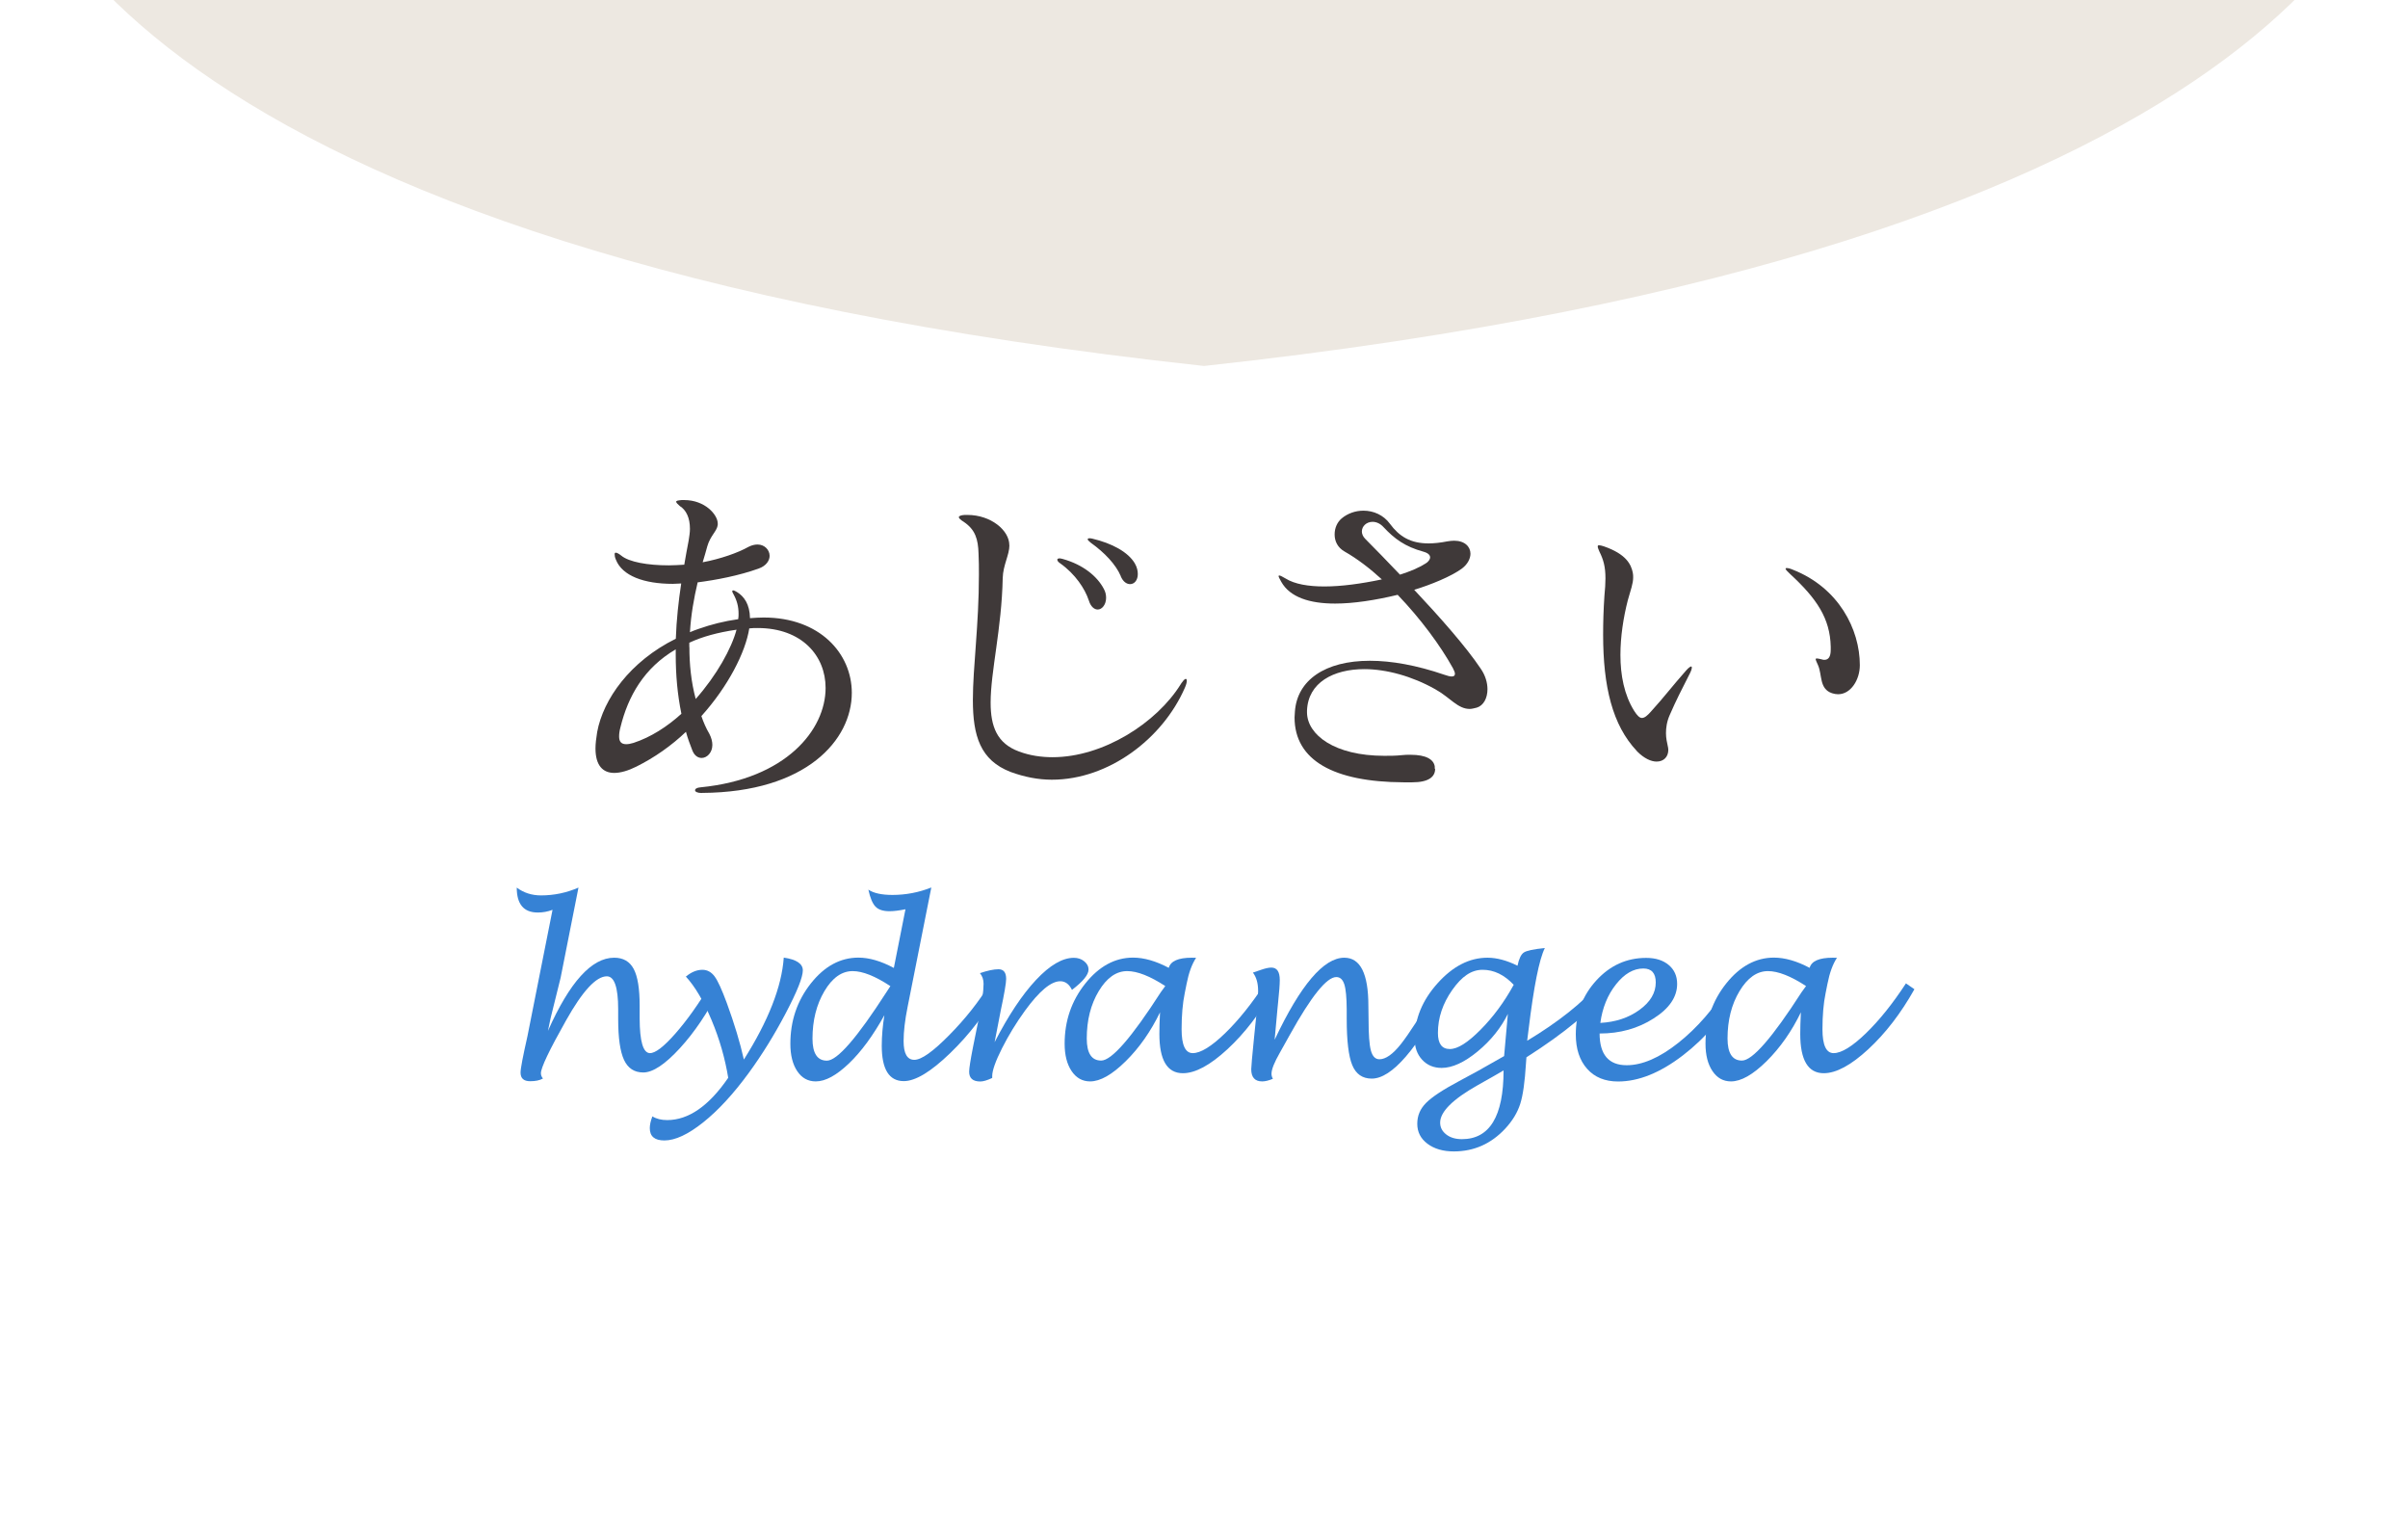 <?xml version="1.0" encoding="UTF-8"?>
<svg xmlns="http://www.w3.org/2000/svg" xmlns:xlink="http://www.w3.org/1999/xlink" id="_レイヤー_2" width="259" height="164.5" viewBox="0 0 259 164.5">
  <defs>
    <style>.cls-1{fill:none;}.cls-2{fill:#3f3939;}.cls-3{fill:#3682d5;}.cls-4{clip-path:url(#clippath);}.cls-5{fill:#ede8e1;fill-rule:evenodd;}</style>
    <clipPath id="clippath">
      <rect class="cls-1" width="259" height="164.5"></rect>
    </clipPath>
  </defs>
  <g id="_あじさい_OL">
    <g id="_レイヤー_2のコピー_9">
      <rect class="cls-1" width="259" height="164.5"></rect>
      <path class="cls-2" d="M75.48,85.27c-.47,0-.72-.14-.72-.29s.18-.29.58-.32c9.21-.9,13.46-6.19,13.46-10.69,0-3.46-2.56-6.44-7.31-6.44-.29,0-.58,0-.9.04-.4,2.56-2.27,6.23-5.15,9.43.22.65.5,1.3.86,1.91.22.43.32.83.32,1.19,0,.83-.58,1.4-1.15,1.4-.4,0-.79-.25-1.01-.83-.25-.65-.5-1.3-.68-1.98-1.55,1.48-3.38,2.77-5.33,3.74-.86.43-1.69.68-2.38.68-1.22,0-2.02-.79-2.02-2.63,0-.5.07-1.08.18-1.76.65-3.53,3.53-7.6,8.46-10.04.07-2.02.29-4.03.58-5.94-.29,0-.61.04-.9.04-3.1,0-5.44-.86-6.12-2.59-.11-.25-.14-.43-.14-.58s.04-.18.14-.18.32.11.58.32c.83.68,2.81,1.04,5.11,1.04.54,0,1.08-.04,1.66-.07.14-.9.32-1.76.47-2.59.07-.47.14-.86.14-1.26,0-1.19-.4-2.02-1.08-2.45-.25-.22-.4-.36-.4-.47s.18-.14.58-.18h.29c2.23,0,3.6,1.58,3.6,2.52v.14c-.07.68-.79,1.15-1.12,2.3-.14.54-.32,1.12-.5,1.73,1.91-.36,3.78-1.01,4.93-1.66.36-.18.68-.25.97-.25.76,0,1.3.58,1.3,1.22,0,.5-.36,1.08-1.19,1.37-2.12.76-4.54,1.22-6.55,1.48-.4,1.69-.72,3.49-.83,5.36.32-.14.61-.25.94-.36,1.33-.47,2.74-.83,4.25-1.04.04-.22.04-.4.04-.58,0-.79-.18-1.44-.54-2.09-.07-.14-.14-.25-.14-.32s.04-.11.11-.11.22.07.4.18c.76.47,1.37,1.3,1.4,2.81.5-.04,1.01-.07,1.48-.07,6.01,0,9.47,3.85,9.47,8.1,0,5.04-4.86,10.69-16.09,10.76h-.04ZM72.67,69.83c-3.38,1.98-5.11,5-5.94,8.39-.11.4-.14.72-.14.97,0,.54.22.83.76.83.22,0,.47-.04.79-.14,1.87-.61,3.64-1.76,5.15-3.13-.43-2.09-.61-4.21-.61-6.34v-.58ZM74.15,69.58c0,1.84.18,3.71.68,5.58,2.27-2.56,3.85-5.44,4.39-7.45-2.02.29-3.71.76-5.08,1.4v.47Z"></path>
      <path class="cls-2" d="M108.57,58.63c0,1.04-.68,2.12-.72,3.53-.11,5.44-1.3,10.04-1.3,13.39,0,2.56.68,4.39,3.06,5.26,1.15.43,2.38.61,3.6.61,5.44,0,11.19-3.67,13.79-7.85.07-.11.11-.18.18-.25.14-.22.29-.32.36-.32s.11.07.11.22-.07.43-.22.76c-2.38,5.44-8.17,9.86-14.29,9.86-1.48,0-2.95-.29-4.43-.83-3.28-1.26-4.07-3.89-4.07-7.74,0-3.53.65-8.03.65-13.5,0-.72,0-1.48-.04-2.23-.04-1.58-.36-2.59-1.58-3.42-.36-.22-.54-.4-.54-.5,0-.14.22-.22.61-.25h.32c2.52,0,4.5,1.66,4.5,3.24v.04ZM117.1,64.54c-.4-1.22-1.44-2.81-3.06-3.96-.22-.14-.32-.29-.32-.4,0-.07.07-.14.25-.14.11,0,.22.04.36.07,2.16.61,3.67,1.84,4.39,3.2.18.32.25.65.25.97,0,.72-.43,1.26-.9,1.26-.36,0-.76-.29-.97-1.01ZM120.55,61.95c-.54-1.26-1.73-2.52-3.24-3.6-.22-.18-.32-.29-.32-.36s.07-.11.18-.11c.07,0,.18,0,.32.04,2.12.5,3.85,1.44,4.57,2.66.25.43.32.83.32,1.15,0,.65-.36,1.08-.83,1.08-.36,0-.76-.25-1.01-.86Z"></path>
      <path class="cls-2" d="M154.36,82.68c0,.86-.72,1.44-2.45,1.44h-.97c-7.45-.04-11.7-2.34-11.7-6.98,0-.22.04-.43.04-.65.25-3.35,3.24-5.44,8.06-5.44,2.3,0,5,.47,8.03,1.51.32.11.58.18.76.18.22,0,.36-.07.36-.29,0-.14-.07-.32-.22-.61-1.33-2.41-3.49-5.33-5.94-7.88-2.41.58-4.75.94-6.73.94-2.74,0-4.86-.68-5.79-2.34-.18-.32-.29-.54-.29-.61,0-.04.04-.07.07-.07.11,0,.32.11.68.32.97.61,2.45.86,4.17.86,1.84,0,3.96-.29,6.19-.76-1.3-1.19-2.66-2.23-4-2.99-.76-.43-1.08-1.12-1.08-1.84s.29-1.33.76-1.73c.65-.54,1.48-.83,2.34-.83,1.08,0,2.16.47,2.84,1.4,1.01,1.37,2.2,2.12,4.17,2.12.58,0,1.26-.07,2.02-.22.25-.04.5-.07.72-.07,1.15,0,1.76.65,1.76,1.4,0,.5-.29,1.12-.9,1.58-1.15.86-3.38,1.76-5.15,2.3,2.74,2.92,5.58,6.12,7.16,8.49.5.72.72,1.51.72,2.2,0,.97-.43,1.76-1.15,1.98-.29.07-.54.14-.76.14-1.3,0-2.09-1.22-3.71-2.12-2.48-1.4-5.26-2.16-7.63-2.16-3.31,0-6.05,1.44-6.16,4.46v.22c.04,2.38,2.95,4.64,8.31,4.64.61,0,1.22,0,1.87-.07.32-.04.61-.04.86-.04h.11c1.66,0,2.48.5,2.59,1.26v.22ZM153.24,60.65c.4-.22.58-.5.58-.72,0-.25-.22-.47-.72-.61-1.98-.54-3.13-1.4-4.28-2.63-.36-.4-.79-.58-1.19-.58-.65,0-1.15.47-1.15,1.04,0,.25.11.54.36.79,1.04,1.04,2.34,2.38,3.74,3.85,1.04-.32,2.12-.79,2.66-1.15Z"></path>
      <path class="cls-2" d="M176.07,80.77c-2.66-2.81-3.64-6.98-3.64-12.53,0-1.33.04-2.7.14-4.18.07-.72.11-1.33.11-1.87,0-1.26-.22-2.02-.65-2.88-.11-.25-.18-.43-.18-.54s.04-.14.14-.14.29.04.5.11c2.41.83,2.95,1.94,3.13,2.84.04.18.04.36.04.5,0,.68-.25,1.3-.58,2.48-.47,1.84-.79,3.89-.79,5.87,0,2.16.4,4.28,1.48,6.01.32.5.58.76.83.76.29,0,.58-.25.94-.65,1.51-1.66,2.23-2.66,3.82-4.46.25-.29.47-.43.54-.43.04,0,.07.04.07.11,0,.11-.04.29-.18.58-.97,1.91-1.51,2.95-2.2,4.54-.32.72-.4,1.4-.4,1.94s.11,1.01.18,1.33c.04.18.07.32.07.47,0,.76-.5,1.26-1.26,1.26-.58,0-1.33-.32-2.12-1.12ZM196.91,69.54c-.07-3.06-1.51-5.18-4.36-7.81-.32-.29-.5-.5-.5-.58,0-.04.04-.07.11-.07.14,0,.36.04.68.18,4.93,1.94,7.2,6.41,7.2,10.26,0,1.58-.97,3.13-2.34,3.13-.22,0-.43-.04-.65-.11-1.4-.47-1.04-1.98-1.51-3.02-.14-.32-.25-.54-.25-.65,0-.04.04-.07.11-.07.11,0,.29.04.58.11.07.04.18.04.25.04.43,0,.68-.32.68-1.08v-.32Z"></path>
      <path class="cls-3" d="M58.94,110.84c2.33-5.24,4.7-7.86,7.12-7.86.97,0,1.67.4,2.1,1.21s.64,2.12.64,3.93v1.41c.01,2.44.37,3.68,1.09,3.71.58.02,1.49-.67,2.74-2.09s2.51-3.19,3.8-5.33l.97.54c-1.27,2.51-2.69,4.63-4.28,6.36s-2.9,2.6-3.93,2.6c-.96,0-1.65-.45-2.07-1.35s-.63-2.37-.63-4.41v-1.04c0-2.36-.41-3.54-1.22-3.54-1.15,0-2.61,1.58-4.39,4.75-1.8,3.19-2.7,5.08-2.7,5.67,0,.2.07.39.22.57-.35.2-.81.29-1.37.29-.7,0-1.04-.31-1.04-.93,0-.43.25-1.73.74-3.9.02-.07.12-.57.3-1.51l2.4-12.09c-.52.2-1.05.29-1.58.29-1.52,0-2.27-.89-2.27-2.68.75.56,1.62.84,2.61.84,1.4,0,2.74-.28,4.03-.84l-1.92,9.69c-.02.11-.38,1.56-1.08,4.36-.05.23-.15.68-.28,1.34Z"></path>
      <path class="cls-3" d="M78.33,115.92c-.34-2.09-.93-4.17-1.79-6.22s-1.78-3.62-2.77-4.69c.58-.48,1.17-.73,1.78-.73.52,0,.96.24,1.31.71s.78,1.42,1.31,2.85c.82,2.24,1.43,4.27,1.84,6.09,2.64-4.18,4.07-7.83,4.29-10.96,1.37.2,2.05.66,2.05,1.37,0,.75-.62,2.29-1.85,4.63s-2.56,4.48-3.98,6.42c-1.64,2.24-3.27,4.01-4.89,5.3s-3.01,1.94-4.17,1.94c-1.05,0-1.57-.44-1.57-1.32,0-.36.09-.78.28-1.27.43.27.96.4,1.59.4,2.29,0,4.48-1.51,6.56-4.54Z"></path>
      <path class="cls-3" d="M95.14,109.13c-1.22,2.2-2.49,3.94-3.83,5.22s-2.52,1.93-3.57,1.93c-.84,0-1.5-.37-1.99-1.1s-.74-1.71-.74-2.94c0-2.47.73-4.63,2.2-6.49s3.18-2.78,5.12-2.78c1.16,0,2.43.37,3.81,1.11l1.25-6.31c-.69.14-1.26.21-1.71.21-.69,0-1.19-.16-1.51-.49-.32-.33-.58-.94-.77-1.83.56.38,1.43.57,2.59.57,1.45,0,2.84-.27,4.18-.8l-2.55,12.84c-.29,1.44-.43,2.66-.43,3.67,0,1.34.38,2.02,1.15,2.02s2-.88,3.74-2.64,3.2-3.6,4.37-5.52l.96.61c-1.39,2.55-3.13,4.82-5.21,6.83s-3.74,3.01-4.99,3.01c-1.58,0-2.37-1.27-2.37-3.8,0-1.05.1-2.16.29-3.35ZM95.76,106.03c-1.62-1.07-2.98-1.61-4.05-1.61-1.17,0-2.19.72-3.04,2.16s-1.28,3.14-1.28,5.1c0,1.58.52,2.37,1.55,2.37,1.11,0,3.24-2.45,6.4-7.36.05-.09.2-.3.43-.66Z"></path>
      <path class="cls-3" d="M106.72,115.91c-.53.25-.96.38-1.28.38-.8,0-1.2-.35-1.2-1.05,0-.36.14-1.25.42-2.68l.59-2.92c.36-1.73.54-3.02.54-3.86,0-.45-.13-.83-.39-1.14.82-.28,1.49-.42,2-.42.55,0,.82.35.82,1.04,0,.43-.19,1.56-.58,3.39l-.66,3.41c1.48-2.87,2.96-5.1,4.45-6.69s2.85-2.38,4.07-2.38c.43,0,.8.12,1.11.37.31.25.47.54.47.9,0,.55-.59,1.27-1.78,2.18-.3-.62-.72-.93-1.26-.93-.99,0-2.25,1.05-3.79,3.16-.95,1.31-1.78,2.67-2.48,4.06s-1.05,2.39-1.05,2.98v.2Z"></path>
      <path class="cls-3" d="M124.78,108.83c-1,2.07-2.23,3.83-3.7,5.28-1.47,1.45-2.74,2.17-3.83,2.17-.83,0-1.49-.37-1.99-1.11-.5-.74-.75-1.72-.75-2.95,0-2.45.74-4.6,2.22-6.46,1.48-1.86,3.2-2.79,5.14-2.79,1.18,0,2.46.37,3.84,1.1.2-.73,1.03-1.09,2.48-1.09.09,0,.25,0,.46.01-.45.68-.79,1.61-1.02,2.79l-.2,1c-.23,1.11-.34,2.41-.34,3.89,0,1.71.4,2.57,1.2,2.57.84,0,2-.71,3.46-2.12,1.46-1.41,2.9-3.21,4.32-5.38l.91.63c-1.45,2.58-3.1,4.73-4.96,6.45-1.86,1.72-3.46,2.58-4.79,2.58-1.69,0-2.53-1.41-2.53-4.22,0-.59.02-1.38.07-2.37ZM125.34,106.03c-1.64-1.07-3.01-1.61-4.1-1.61-1.18,0-2.2.72-3.06,2.15-.86,1.43-1.29,3.13-1.29,5.1,0,1.58.52,2.37,1.55,2.37,1.12,0,3.26-2.45,6.42-7.36.04-.06.2-.28.48-.66Z"></path>
      <path class="cls-3" d="M137.11,111.78c2.77-5.87,5.27-8.8,7.48-8.8,1.73,0,2.59,1.72,2.59,5.16l.02,1.42c0,1.64.08,2.78.25,3.4s.47.94.92.94c.67,0,1.44-.54,2.29-1.61s2.25-3.22,4.18-6.46l.98.57c-1.72,3.24-3.26,5.65-4.62,7.22s-2.58,2.36-3.66,2.36c-.99,0-1.69-.48-2.09-1.44s-.6-2.62-.6-4.99v-1.01c-.01-1.28-.09-2.18-.26-2.7s-.45-.78-.86-.78c-1.03,0-2.69,2.06-4.98,6.18-.56,1.01-.93,1.66-1.09,1.95-.6,1.05-.9,1.8-.9,2.27,0,.19.05.37.15.54-.45.19-.84.28-1.15.28-.79,0-1.18-.44-1.18-1.31,0-.25.1-1.38.3-3.38l.26-2.54c.12-1.08.18-1.91.18-2.51,0-.83-.19-1.48-.56-1.96.16-.05.44-.15.82-.28.48-.17.87-.26,1.16-.26.61,0,.91.45.91,1.34,0,.47-.06,1.27-.18,2.41-.02.25-.05.49-.07.71l-.3,3.27Z"></path>
      <path class="cls-3" d="M162.22,108.95c-.76,1.56-1.86,2.93-3.29,4.11s-2.73,1.77-3.87,1.77c-.85,0-1.55-.29-2.09-.87s-.81-1.33-.81-2.25c0-2.16.82-4.15,2.46-5.98s3.43-2.75,5.37-2.75c1,0,2.08.29,3.23.86.16-.75.38-1.22.68-1.42s1.05-.36,2.26-.48c-.61,1.23-1.19,4.15-1.75,8.77l-.15,1.2c3.35-2.02,5.94-4.07,7.76-6.18l.98.62c-1.72,2.24-4.66,4.69-8.82,7.34-.02.3-.04.53-.05.68-.12,1.96-.32,3.41-.62,4.34s-.83,1.81-1.61,2.65c-1.52,1.63-3.36,2.45-5.53,2.45-1.16,0-2.11-.28-2.84-.83s-1.09-1.26-1.09-2.14.31-1.6.94-2.24,1.81-1.42,3.54-2.34c1.15-.6,2.77-1.5,4.86-2.7l.41-4.61ZM162.82,105.9c-1.02-1.08-2.13-1.62-3.35-1.62s-2.25.72-3.27,2.17-1.54,2.99-1.54,4.62c0,1.16.43,1.73,1.28,1.73s1.93-.69,3.3-2.07,2.56-2.99,3.58-4.85ZM161.7,115.11c-.45.27-1.37.8-2.75,1.57-2.7,1.52-4.05,2.87-4.05,4.03,0,.52.22.94.66,1.28s1,.5,1.68.5c2.98,0,4.48-2.46,4.48-7.38Z"></path>
      <path class="cls-3" d="M172.05,111.11c0,2.28.97,3.43,2.91,3.43,1.68,0,3.53-.8,5.55-2.4,2.02-1.6,3.85-3.7,5.47-6.31l1,.55c-1.53,2.86-3.52,5.22-5.97,7.1s-4.77,2.81-6.97,2.81c-1.41,0-2.52-.45-3.33-1.36s-1.22-2.14-1.22-3.71c0-2.27.74-4.2,2.22-5.81s3.26-2.41,5.35-2.41c1.01,0,1.81.25,2.42.76.61.51.91,1.19.91,2.04,0,1.4-.84,2.64-2.53,3.71-1.68,1.08-3.62,1.62-5.81,1.62ZM172.14,109.99c1.63-.09,3.03-.55,4.2-1.4,1.17-.85,1.75-1.83,1.75-2.95,0-1-.45-1.5-1.34-1.5-1.06,0-2.04.57-2.94,1.71-.9,1.14-1.46,2.52-1.68,4.14Z"></path>
      <path class="cls-3" d="M193.71,108.83c-1,2.07-2.24,3.83-3.7,5.28-1.47,1.45-2.74,2.17-3.83,2.17-.83,0-1.49-.37-1.99-1.11-.5-.74-.75-1.72-.75-2.95,0-2.45.74-4.6,2.22-6.46,1.48-1.86,3.2-2.79,5.14-2.79,1.18,0,2.46.37,3.84,1.1.2-.73,1.03-1.09,2.48-1.09.09,0,.25,0,.46.01-.45.68-.79,1.61-1.02,2.79l-.2,1c-.23,1.11-.34,2.41-.34,3.89,0,1.71.4,2.57,1.2,2.57.84,0,2-.71,3.46-2.12s2.9-3.21,4.32-5.38l.91.63c-1.45,2.58-3.1,4.73-4.96,6.45s-3.46,2.58-4.79,2.58c-1.69,0-2.53-1.41-2.53-4.22,0-.59.02-1.38.07-2.37ZM194.26,106.03c-1.64-1.07-3.01-1.61-4.1-1.61-1.18,0-2.2.72-3.06,2.15s-1.29,3.13-1.29,5.1c0,1.58.52,2.37,1.55,2.37,1.12,0,3.26-2.45,6.42-7.36.04-.06.2-.28.48-.66Z"></path>
    </g>
    <g id="offのコピー_6">
      <g class="cls-4">
        <path class="cls-5" d="M129.5,39.35c115.26-12.47,129.97-51.11,129.97-63.86s-9.86-26.18-35.86-40.12c-19.57,3.06-62.32,4.42-94.11,0-31.8,4.42-74.54,3.06-94.11,0C9.39-50.7-.48-37.27-.48-24.52S14.25,26.88,129.5,39.35Z"></path>
      </g>
    </g>
  </g>
</svg>

